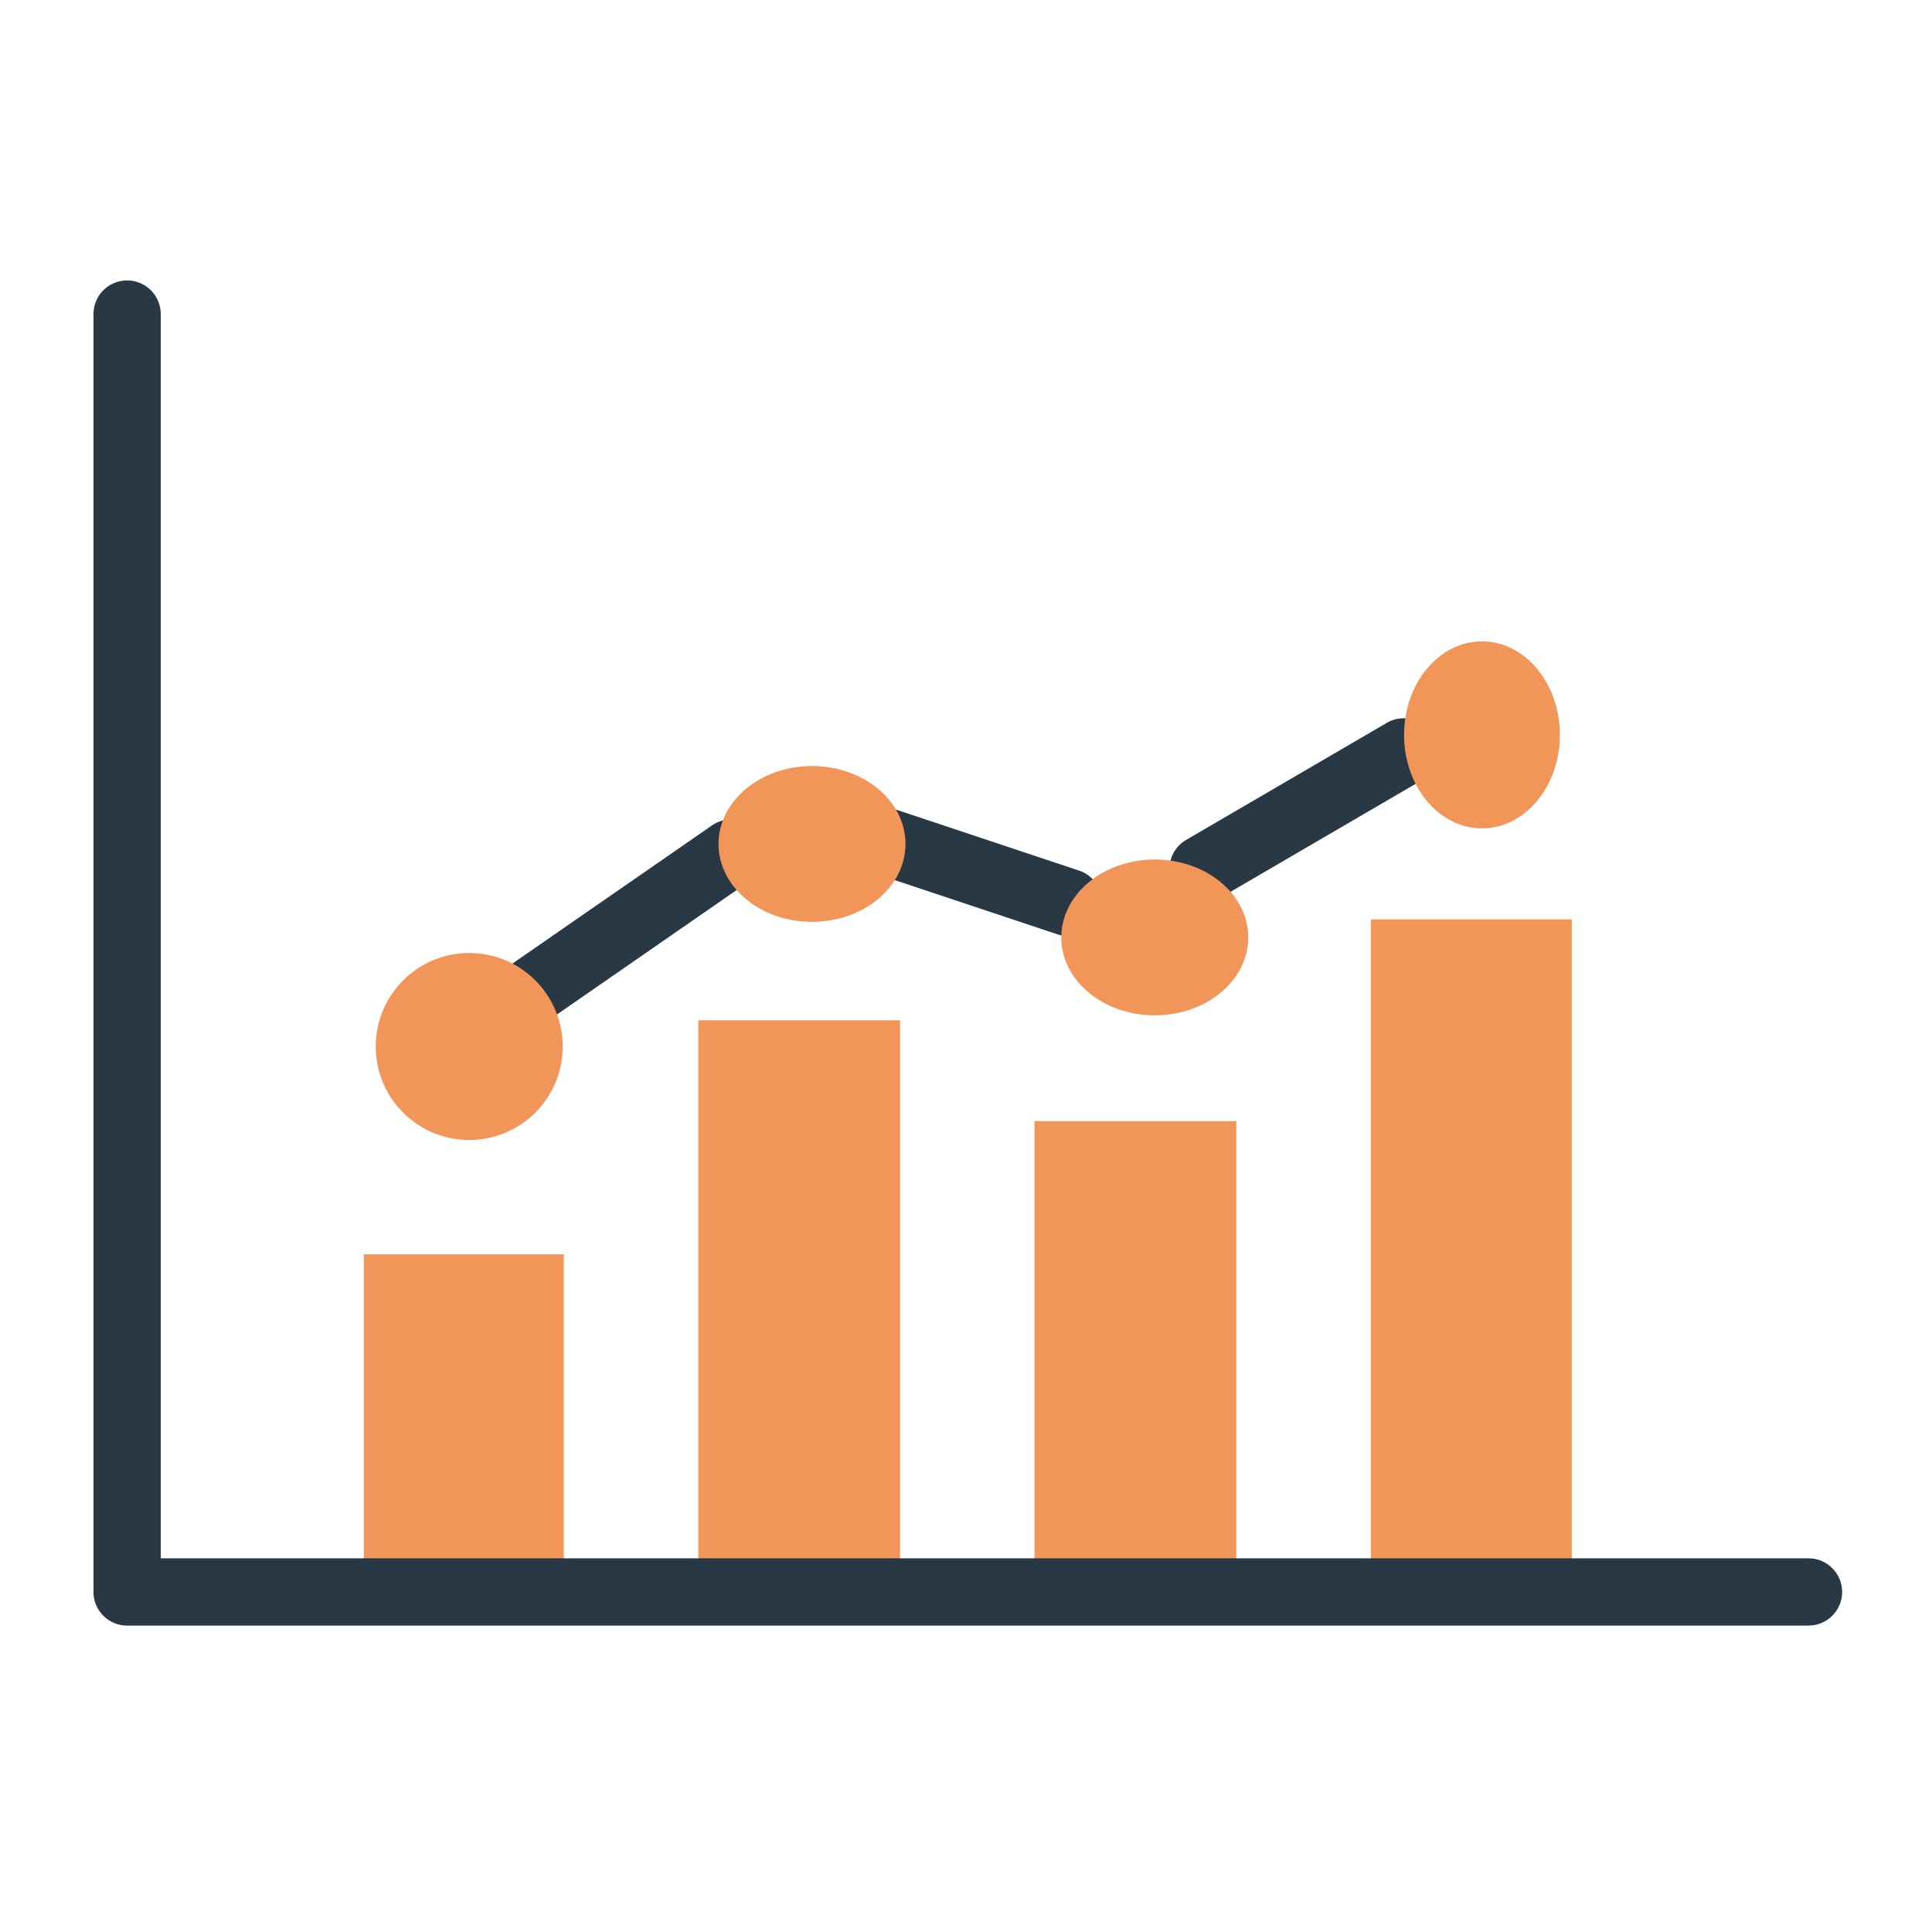 <svg xmlns="http://www.w3.org/2000/svg" width="62" height="62" viewBox="0 0 62 62">
  <g id="グループ_100" data-name="グループ 100" transform="translate(-275 -2605)">
    <rect id="長方形_118" data-name="長方形 118" width="62" height="62" transform="translate(275 2605)" fill="none"/>
    <g id="f32992393b7eb7c69af9045e9ce5531d" transform="translate(270 2594)">
      <rect id="長方形_114" data-name="長方形 114" width="6.416" height="10.878" transform="translate(16.676 51.253)" fill="#f29559"/>
      <rect id="長方形_115" data-name="長方形 115" width="6.475" height="18.389" transform="translate(27.409 43.742)" fill="#f29559"/>
      <rect id="長方形_116" data-name="長方形 116" width="6.475" height="15.151" transform="translate(38.2 46.979)" fill="#f29559"/>
      <rect id="長方形_117" data-name="長方形 117" width="6.448" height="21.626" transform="translate(48.992 40.504)" fill="#f29559"/>
      <path id="パス_37" data-name="パス 37" d="M32.081,56.271a1.079,1.079,0,0,1-.615-1.964l7.015-4.856a1.079,1.079,0,0,1,1.23,1.77L32.7,56.077A1.079,1.079,0,0,1,32.081,56.271Zm17.806-3.237a1.079,1.079,0,0,1-.34-.054l-6.475-2.158a1.08,1.08,0,0,1,.68-2.05l6.475,2.158a1.079,1.079,0,0,1-.34,2.1ZM54.2,51.955a1.079,1.079,0,0,1-.54-2.013l6.475-3.777a1.079,1.079,0,0,1,1.079,1.867l-6.475,3.777A1.117,1.117,0,0,1,54.2,51.955Z" transform="translate(-10.592 -11.99)" fill="#283845"/>
      <path id="パス_38" data-name="パス 38" d="M63.037,63.167H9.079A1.079,1.079,0,0,1,8,62.087V21.079a1.079,1.079,0,0,1,2.158,0V61.008H63.037a1.079,1.079,0,0,1,0,2.158Z" fill="#283845"/>
      <circle id="楕円形_4" data-name="楕円形 4" cx="3" cy="3" r="3" transform="translate(17.058 41.583)" fill="#f29559"/>
      <ellipse id="楕円形_5" data-name="楕円形 5" cx="3" cy="2.5" rx="3" ry="2.5" transform="translate(28.058 35.583)" fill="#f29559"/>
      <ellipse id="楕円形_6" data-name="楕円形 6" cx="3" cy="2.5" rx="3" ry="2.5" transform="translate(39.058 38.583)" fill="#f29559"/>
      <ellipse id="楕円形_7" data-name="楕円形 7" cx="2.5" cy="3" rx="2.5" ry="3" transform="translate(50.058 31.583)" fill="#f29559"/>
    </g>
  </g>
</svg>
